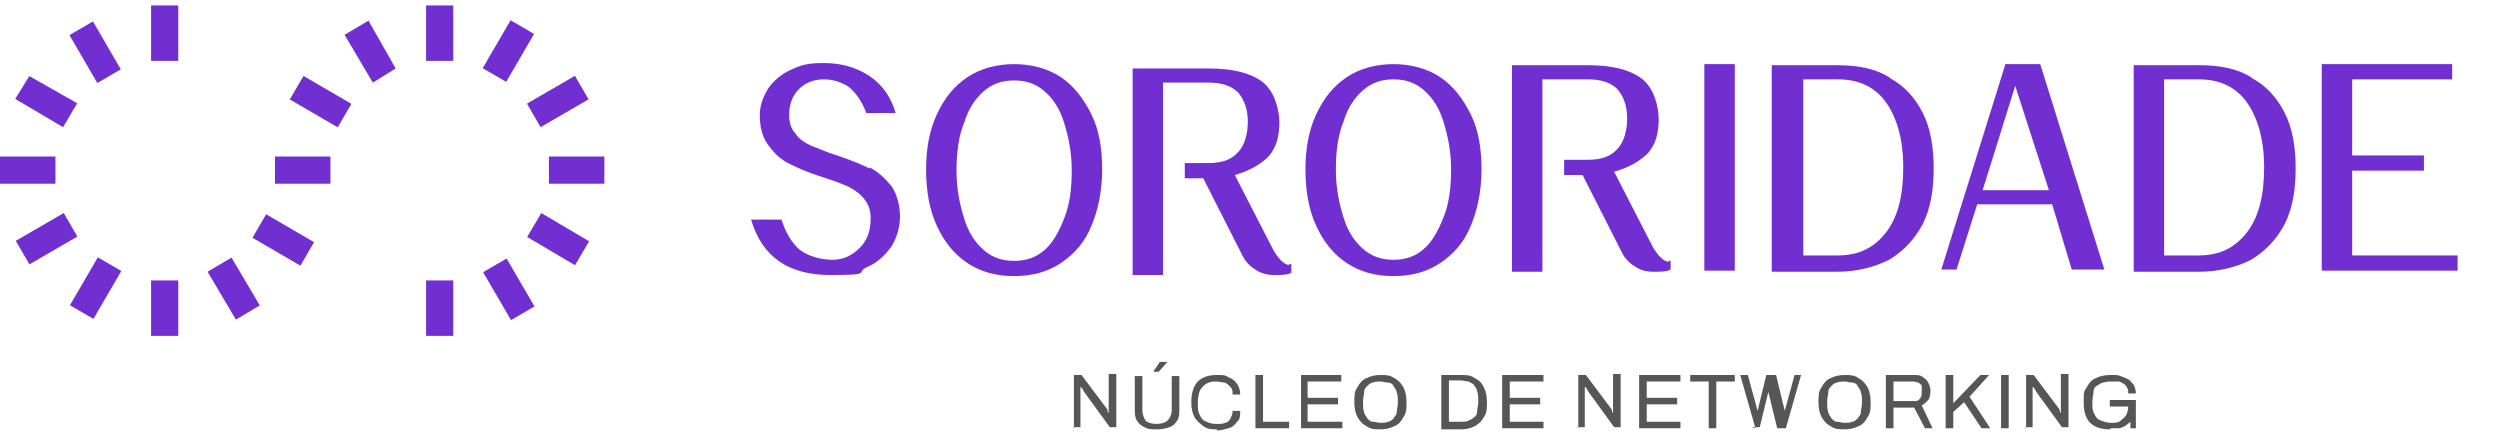 <?xml version="1.0" encoding="UTF-8"?>
<svg id="Camada_1" xmlns="http://www.w3.org/2000/svg" version="1.1" viewBox="0 0 230 40">
  <!-- Generator: Adobe Illustrator 29.0.1, SVG Export Plug-In . SVG Version: 2.1.0 Build 192)  -->
  <defs>
    <style>
      .st0 {
        fill: #712ed0;
      }

      .st1 {
        fill: #565656;
      }
    </style>
  </defs>
  <path class="st1" d="M98.8,39.4v-4.9h.7l2.4,3.2s0,0,0,.1,0,.1.1.2c0,0,0,.1,0,.1h0v-3.7h.7v4.9h-.6l-2.4-3.3c0,0,0-.1-.1-.2s-.1-.2-.2-.2h0v3.7h-.7Z"/>
  <path class="st1" d="M106.4,39.5c-.4,0-.8,0-1.1-.2-.3-.1-.5-.3-.7-.6-.2-.3-.2-.7-.2-1.1v-3h.7v3.1c0,.4.1.7.3,1,.2.2.6.3,1,.3s.8-.1,1-.3c.2-.2.4-.5.4-1v-3.1h.7v3c0,.5,0,.8-.2,1.1-.2.3-.4.5-.7.6-.3.1-.7.2-1.1.2M106.1,34.2l.6-.9h.7s-.8.9-.8.9h-.6Z"/>
  <path class="st1" d="M112,39.5c-.5,0-.9,0-1.3-.3s-.6-.5-.8-.8c-.2-.4-.3-.8-.3-1.4,0-.8.2-1.5.6-1.9.4-.4,1-.6,1.7-.6s.8,0,1.1.2c.3.1.6.3.8.6.2.3.3.6.3,1h-.7c0-.3,0-.5-.2-.7s-.3-.3-.5-.4c-.2,0-.5-.1-.8-.1s-.6,0-.9.2c-.2.1-.4.3-.6.6-.1.3-.2.6-.2,1.1h0c0,.6,0,.9.2,1.2.1.3.3.5.6.6.2.1.5.2.9.2s.6,0,.8-.1c.2,0,.4-.2.5-.4s.2-.4.2-.7h.7c0,.4,0,.8-.3,1-.2.3-.4.5-.8.6-.3.1-.7.2-1.1.2"/>
  <polygon class="st1" points="115.5 39.4 115.5 34.5 116.2 34.5 116.2 38.8 118.6 38.8 118.6 39.4 115.5 39.4"/>
  <polygon class="st1" points="119.7 39.4 119.7 34.5 123.4 34.5 123.4 35.1 120.3 35.1 120.3 36.6 123.1 36.6 123.1 37.2 120.3 37.2 120.3 38.8 123.5 38.8 123.5 39.4 119.7 39.4"/>
  <path class="st1" d="M127,39.5c-.5,0-.9,0-1.3-.3-.4-.2-.6-.5-.8-.8-.2-.4-.3-.8-.3-1.4s0-1,.3-1.4c.2-.4.5-.7.8-.8.4-.2.8-.3,1.3-.3s.9,0,1.3.3c.4.2.6.5.8.8.2.4.3.8.3,1.4s0,1-.3,1.4c-.2.4-.5.7-.8.8-.4.2-.8.3-1.3.3M127,38.9c.3,0,.5,0,.7-.1.2,0,.4-.2.5-.3.1-.2.3-.3.3-.6,0-.2.1-.5.1-.8h0c0-.5,0-.8-.1-1,0-.2-.2-.4-.3-.6-.1-.2-.3-.3-.5-.3-.2,0-.5-.1-.7-.1s-.5,0-.7.1c-.2,0-.4.2-.5.3-.2.2-.3.3-.3.6,0,.2-.1.5-.1.8h0c0,.5,0,.8.1,1,0,.2.2.4.3.6.2.2.3.3.5.3.2,0,.5.1.7.1"/>
  <path class="st1" d="M132.6,39.4v-4.9h1.8c.5,0,.9,0,1.3.3.4.2.6.4.8.8.2.4.3.8.3,1.4s0,1-.3,1.4c-.2.4-.5.6-.8.8-.4.2-.8.3-1.3.3h-1.8ZM133.3,38.8h1.1c.3,0,.5,0,.7-.1s.4-.2.5-.3c.2-.1.3-.3.3-.6,0-.2.1-.5.1-.8h0c0-.5,0-.7-.1-1,0-.2-.2-.4-.3-.6-.1-.1-.3-.2-.5-.3-.2,0-.5-.1-.7-.1h-1.1v3.7Z"/>
  <polygon class="st1" points="138.2 39.4 138.2 34.5 142 34.5 142 35.1 138.9 35.1 138.9 36.6 141.7 36.6 141.7 37.2 138.9 37.2 138.9 38.8 142 38.8 142 39.4 138.2 39.4"/>
  <path class="st1" d="M145.2,39.4v-4.9h.7l2.4,3.2s0,0,0,.1,0,.1.1.2c0,0,0,.1,0,.1h0v-3.7h.7v4.9h-.6l-2.4-3.3c0,0,0-.1-.1-.2,0,0-.1-.2-.2-.2h0v3.7h-.7Z"/>
  <polygon class="st1" points="150.8 39.4 150.8 34.5 154.6 34.5 154.6 35.1 151.5 35.1 151.5 36.6 154.3 36.6 154.3 37.2 151.5 37.2 151.5 38.8 154.6 38.8 154.6 39.4 150.8 39.4"/>
  <polygon class="st1" points="157.2 39.4 157.2 35.1 155.5 35.1 155.5 34.5 159.6 34.5 159.6 35.1 157.9 35.1 157.9 39.4 157.2 39.4"/>
  <path class="st1" d="M161.5,39.4l-1.4-4.9h.7l.9,3.3c0,0,0,.1,0,.2,0,0,0,.2,0,.3,0,.1,0,.2,0,.3h0c0,0,0-.1,0-.2,0,0,0-.2,0-.2,0,0,0-.1,0-.2,0,0,0-.1,0-.2l.8-3.3h.9l.8,3.3c0,0,0,.1,0,.2,0,0,0,.2,0,.3,0,.1,0,.2,0,.3h0c0,0,0-.1,0-.2,0,0,0-.1,0-.2,0,0,0-.1,0-.2,0,0,0-.1,0-.2l.9-3.3h.6l-1.4,4.9h-.8l-.8-3.3c0,0,0-.2,0-.3,0,0,0-.2,0-.3,0-.1,0-.2,0-.3h0c0,0,0,.2,0,.3,0,.1,0,.2,0,.3,0,0,0,.2,0,.2l-.8,3.3h-.8Z"/>
  <path class="st1" d="M169.7,39.5c-.5,0-.9,0-1.3-.3-.4-.2-.6-.5-.8-.8-.2-.4-.3-.8-.3-1.4s0-1,.3-1.4c.2-.4.5-.7.8-.8.4-.2.8-.3,1.3-.3s.9,0,1.3.3c.4.2.6.5.8.8.2.4.3.8.3,1.4s0,1-.3,1.4c-.2.4-.5.7-.8.8-.4.2-.8.3-1.3.3M169.7,38.9c.3,0,.5,0,.7-.1.2,0,.4-.2.5-.3.1-.2.3-.3.3-.6,0-.2.1-.5.1-.8h0c0-.5,0-.8-.1-1,0-.2-.2-.4-.3-.6-.1-.2-.3-.3-.5-.3-.2,0-.5-.1-.7-.1s-.5,0-.7.1c-.2,0-.4.2-.5.3-.2.2-.3.3-.3.6,0,.2-.1.5-.1.8h0c0,.5,0,.8.1,1,0,.2.2.4.3.6.2.2.3.3.5.3.2,0,.5.1.7.1"/>
  <path class="st1" d="M173.5,39.4v-4.9h2.6c.3,0,.6,0,.8.2.2.1.4.3.5.5.1.2.2.5.2.7s0,.6-.2.9c-.2.2-.4.4-.6.5l1,2.1h-.7l-1-1.9h-1.9v1.9h-.7ZM174.2,36.9h1.8c.3,0,.5,0,.6-.2.2-.2.2-.4.2-.7s0-.3,0-.5c0-.1-.2-.2-.3-.3-.1,0-.3-.1-.5-.1h-1.8v1.8Z"/>
  <polygon class="st1" points="179 39.4 179 34.5 179.7 34.5 179.7 37.1 182.2 34.5 183 34.5 181.2 36.5 183.1 39.4 182.3 39.4 180.7 37 179.7 37.9 179.7 39.4 179 39.4"/>
  <rect class="st1" x="184.1" y="34.5" width=".7" height="4.9"/>
  <path class="st1" d="M186.4,39.4v-4.9h.7l2.4,3.2s0,0,0,.1,0,.1.1.2c0,0,0,.1,0,.1h0v-3.7h.7v4.9h-.6l-2.4-3.3c0,0,0-.1-.1-.2,0,0-.1-.2-.2-.2h0v3.7h-.7Z"/>
  <path class="st1" d="M194.1,39.5c-.8,0-1.4-.2-1.8-.6-.4-.4-.6-1-.6-1.9s0-1,.3-1.4c.2-.4.5-.7.8-.8.4-.2.8-.3,1.4-.3s.6,0,.9.1.5.2.7.3c.2.1.3.3.5.5.1.2.2.5.2.8h-.7c0-.2,0-.4-.1-.5,0-.1-.2-.3-.3-.4-.1,0-.3-.2-.5-.2-.2,0-.4,0-.6,0s-.5,0-.8.1c-.2,0-.4.2-.6.3s-.3.3-.3.6c0,.2-.1.5-.1.8h0c0,.6,0,.9.2,1.2.1.3.3.5.6.6.3.1.6.2.9.2s.7,0,.9-.2.4-.3.5-.5c.1-.2.2-.5.2-.8h0c0,0-1.7,0-1.7,0v-.6h2.4v2.6h-.5v-.6c-.2.2-.4.3-.5.4-.2.1-.4.2-.6.2-.2,0-.4,0-.7,0"/>
  <path class="st0" d="M80,15.5c-.8-.4-1.8-.8-3-1.2-1-.3-1.8-.7-2.4-.9-.6-.3-1.1-.6-1.4-1.1-.4-.4-.6-1-.6-1.7,0-1,.3-1.8.9-2.4.6-.6,1.4-.9,2.3-.9s1.7.3,2.3.7c.6.5,1.2,1.3,1.6,2.4h0s2.7,0,2.7,0h0c-.4-1.4-1.2-2.6-2.4-3.4-1.2-.8-2.6-1.2-4.2-1.2s-2.1.2-3,.6c-.9.4-1.6,1-2.1,1.7-.5.8-.8,1.6-.8,2.5,0,1.2.3,2.2.9,2.9.5.7,1.2,1.3,1.9,1.6.8.4,1.7.8,3,1.2.9.3,1.8.6,2.4.9.6.3,1.1.7,1.4,1.1.4.5.6,1,.6,1.8,0,1.1-.3,2-1,2.7-.7.7-1.5,1.1-2.5,1.1s-2.2-.3-3-.9c-.7-.6-1.3-1.5-1.7-2.8h0c0,0-2.8,0-2.8,0h0c1,3.4,3.4,5.1,7.3,5.1s2.3-.2,3.3-.7c1-.4,1.7-1.1,2.3-1.9.5-.8.8-1.8.8-2.8s-.3-2.1-.8-2.8c-.6-.7-1.2-1.3-2-1.7"/>
  <path class="st0" d="M97.6,7.1c-1.2-.8-2.7-1.2-4.3-1.2s-3.1.4-4.3,1.2c-1.2.8-2.1,1.9-2.8,3.4-.7,1.5-1,3.2-1,5.1s.3,3.7,1,5.2c.7,1.5,1.6,2.6,2.8,3.4,1.2.8,2.6,1.2,4.3,1.2s3.1-.4,4.3-1.2c1.2-.8,2.2-1.9,2.8-3.4.6-1.4,1-3.2,1-5.2s-.3-3.7-1-5.1c-.7-1.4-1.6-2.6-2.8-3.4M96.1,23c-.8.7-1.7,1-2.8,1s-2-.3-2.8-1c-.8-.7-1.4-1.6-1.8-2.9-.4-1.3-.7-2.7-.7-4.4s.2-3.2.7-4.4c.4-1.3,1-2.2,1.8-2.9.8-.7,1.7-1,2.8-1s2,.3,2.8,1c.8.7,1.4,1.6,1.8,2.9.4,1.3.7,2.7.7,4.4s-.2,3.2-.7,4.4c-.5,1.3-1.1,2.3-1.8,2.9"/>
  <path class="st0" d="M118.7,24.4c-.5,0-1-.5-1.5-1.3l-3.6-7c1.4-.4,2.4-1,3.1-1.7.7-.8,1-1.8,1-3.1s-.5-3-1.6-3.8c-1.1-.8-2.7-1.2-4.9-1.2h-7v19h2.8V7.6h4.2c1.2,0,2.1.3,2.7.9.6.7.9,1.6.9,2.7s-.3,2.2-.9,2.8c-.6.7-1.5,1-2.7,1h-2.2v1.4h1.7l3.6,7.1c.3.6.7,1,1.2,1.3.4.3,1,.5,1.7.5.7,0,1.2,0,1.6-.2h0v-.8h-.1c0,0-.1,0-.2,0"/>
  <path class="st0" d="M132.5,7.1c-1.2-.8-2.7-1.2-4.3-1.2s-3.1.4-4.3,1.2c-1.2.8-2.1,1.9-2.8,3.4-.7,1.5-1,3.2-1,5.1s.3,3.7,1,5.2c.7,1.5,1.6,2.6,2.8,3.4,1.2.8,2.6,1.2,4.3,1.2s3.1-.4,4.3-1.2c1.2-.8,2.2-1.9,2.8-3.4.6-1.4,1-3.2,1-5.2s-.3-3.7-1-5.1c-.7-1.4-1.6-2.6-2.8-3.4M133.5,15.6c0,1.7-.2,3.2-.7,4.4-.5,1.3-1.1,2.3-1.8,2.9-.8.7-1.7,1-2.8,1s-2-.3-2.8-1c-.8-.7-1.4-1.6-1.8-2.9-.4-1.3-.7-2.7-.7-4.4s.2-3.2.7-4.4c.4-1.3,1-2.2,1.8-2.9.8-.7,1.7-1,2.8-1s2,.3,2.8,1c.8.7,1.4,1.6,1.8,2.9.4,1.3.7,2.7.7,4.4"/>
  <path class="st0" d="M153.6,24.1c-.5,0-1-.5-1.5-1.3l-3.6-7c1.4-.4,2.4-1,3.1-1.7.7-.8,1-1.8,1-3.1s-.5-3-1.6-3.8c-1.1-.8-2.7-1.2-4.9-1.2h-7v19h2.8V7.3h4.2c1.2,0,2.1.3,2.7.9.6.7.9,1.6.9,2.7s-.3,2.2-.9,2.8c-.6.7-1.5,1-2.7,1h-2.2v1.4h1.7l3.6,7.1c.3.6.7,1,1.2,1.3.4.3,1,.5,1.7.5.7,0,1.2,0,1.6-.2h0v-.8h-.1c0,0-.1,0-.2,0"/>
  <rect class="st0" x="156.8" y="5.9" width="2.8" height="19"/>
  <path class="st0" d="M173.8,7.1h0c-1.3-.8-2.9-1.1-4.8-1.1h-6v19h6c1.8,0,3.4-.4,4.8-1.1,1.3-.8,2.3-1.8,3.1-3.3.7-1.4,1-3.1,1-5.1s-.3-3.7-1-5.1c-.7-1.4-1.7-2.5-3-3.2M175.1,15.4c0,2.6-.5,4.6-1.6,6-1.1,1.4-2.5,2.1-4.4,2.1h-3.2V7.3h3.2c1.9,0,3.4.7,4.4,2.1,1,1.4,1.6,3.4,1.6,6"/>
  <path class="st0" d="M187.7,5.9h-3.2l-5.9,18.9h0c0,0,1.4,0,1.4,0l1.9-6h6.9l1.8,6h3l-5.9-18.9h0ZM188.5,17.5h-6.1l3-9.6,3.1,9.6Z"/>
  <path class="st0" d="M207.1,7.1h0c-1.3-.8-2.9-1.1-4.8-1.1h-6v19h6c1.8,0,3.4-.4,4.8-1.1,1.3-.8,2.3-1.8,3.1-3.3.7-1.4,1-3.1,1-5.1s-.3-3.7-1-5.1c-.7-1.4-1.7-2.5-3-3.2M208.3,15.4c0,2.6-.5,4.6-1.6,6-1.1,1.4-2.5,2.1-4.4,2.1h-3.2V7.3h3.2c1.9,0,3.4.7,4.4,2.1,1,1.4,1.6,3.4,1.6,6"/>
  <polygon class="st0" points="216.4 23.5 216.4 15.7 223 15.7 223 14.3 216.4 14.3 216.4 7.3 225.6 7.3 225.6 5.9 213.6 5.9 213.6 24.9 226.1 24.9 226.1 23.5 216.4 23.5"/>
  <rect class="st0" y="14.4" width="5.1" height="2.5"/>
  <rect class="st0" x="25.3" y="14.4" width="5.1" height="2.5"/>
  <rect class="st0" x="13.9" y="25.8" width="2.5" height="5.1"/>
  <rect class="st0" x="13.9" y=".5" width="2.5" height="5.1"/>
  <polygon class="st0" points="2.7 7 1.4 9.1 5.8 11.7 7.1 9.5 2.7 7"/>
  <rect class="st0" x="7.5" y="2.2" width="2.5" height="5.1" transform="translate(-1.2 5.1) rotate(-30.2)"/>
  <polygon class="st0" points="21.3 23.7 19.1 25 21.7 29.4 23.9 28.1 21.3 23.7"/>
  <rect class="st0" x="1.7" y="20.7" width="5.1" height="2.5" transform="translate(-10.4 5.1) rotate(-30.1)"/>
  <rect class="st0" x="6.3" y="25.3" width="5.1" height="2.5" transform="translate(-18.6 20.8) rotate(-59.8)"/>
  <rect class="st0" x="24.8" y="19.5" width="2.5" height="5.1" transform="translate(-6.1 33.5) rotate(-59.8)"/>
  <rect class="st0" x="50.5" y="14.4" width="5.1" height="2.5"/>
  <rect class="st0" x="39.2" y=".5" width="2.5" height="5.1"/>
  <rect class="st0" x="39.2" y="25.8" width="2.5" height="5.1"/>
  <polygon class="st0" points="52.9 24.4 54.2 22.2 49.8 19.6 48.5 21.8 52.9 24.4"/>
  <rect class="st0" x="45.5" y="24.1" width="2.5" height="5.1" transform="translate(-7 27.1) rotate(-30.2)"/>
  <polygon class="st0" points="34.3 7.6 36.4 6.3 33.9 1.9 31.7 3.2 34.3 7.6"/>
  <rect class="st0" x="48.8" y="8.1" width="5.1" height="2.5" transform="translate(2.2 27) rotate(-30.1)"/>
  <rect class="st0" x="44.3" y="3.5" width="5.1" height="2.5" transform="translate(19.1 42.8) rotate(-59.8)"/>
  <rect class="st0" x="28.2" y="6.8" width="2.5" height="5.1" transform="translate(6.6 30.1) rotate(-59.8)"/>
</svg>
